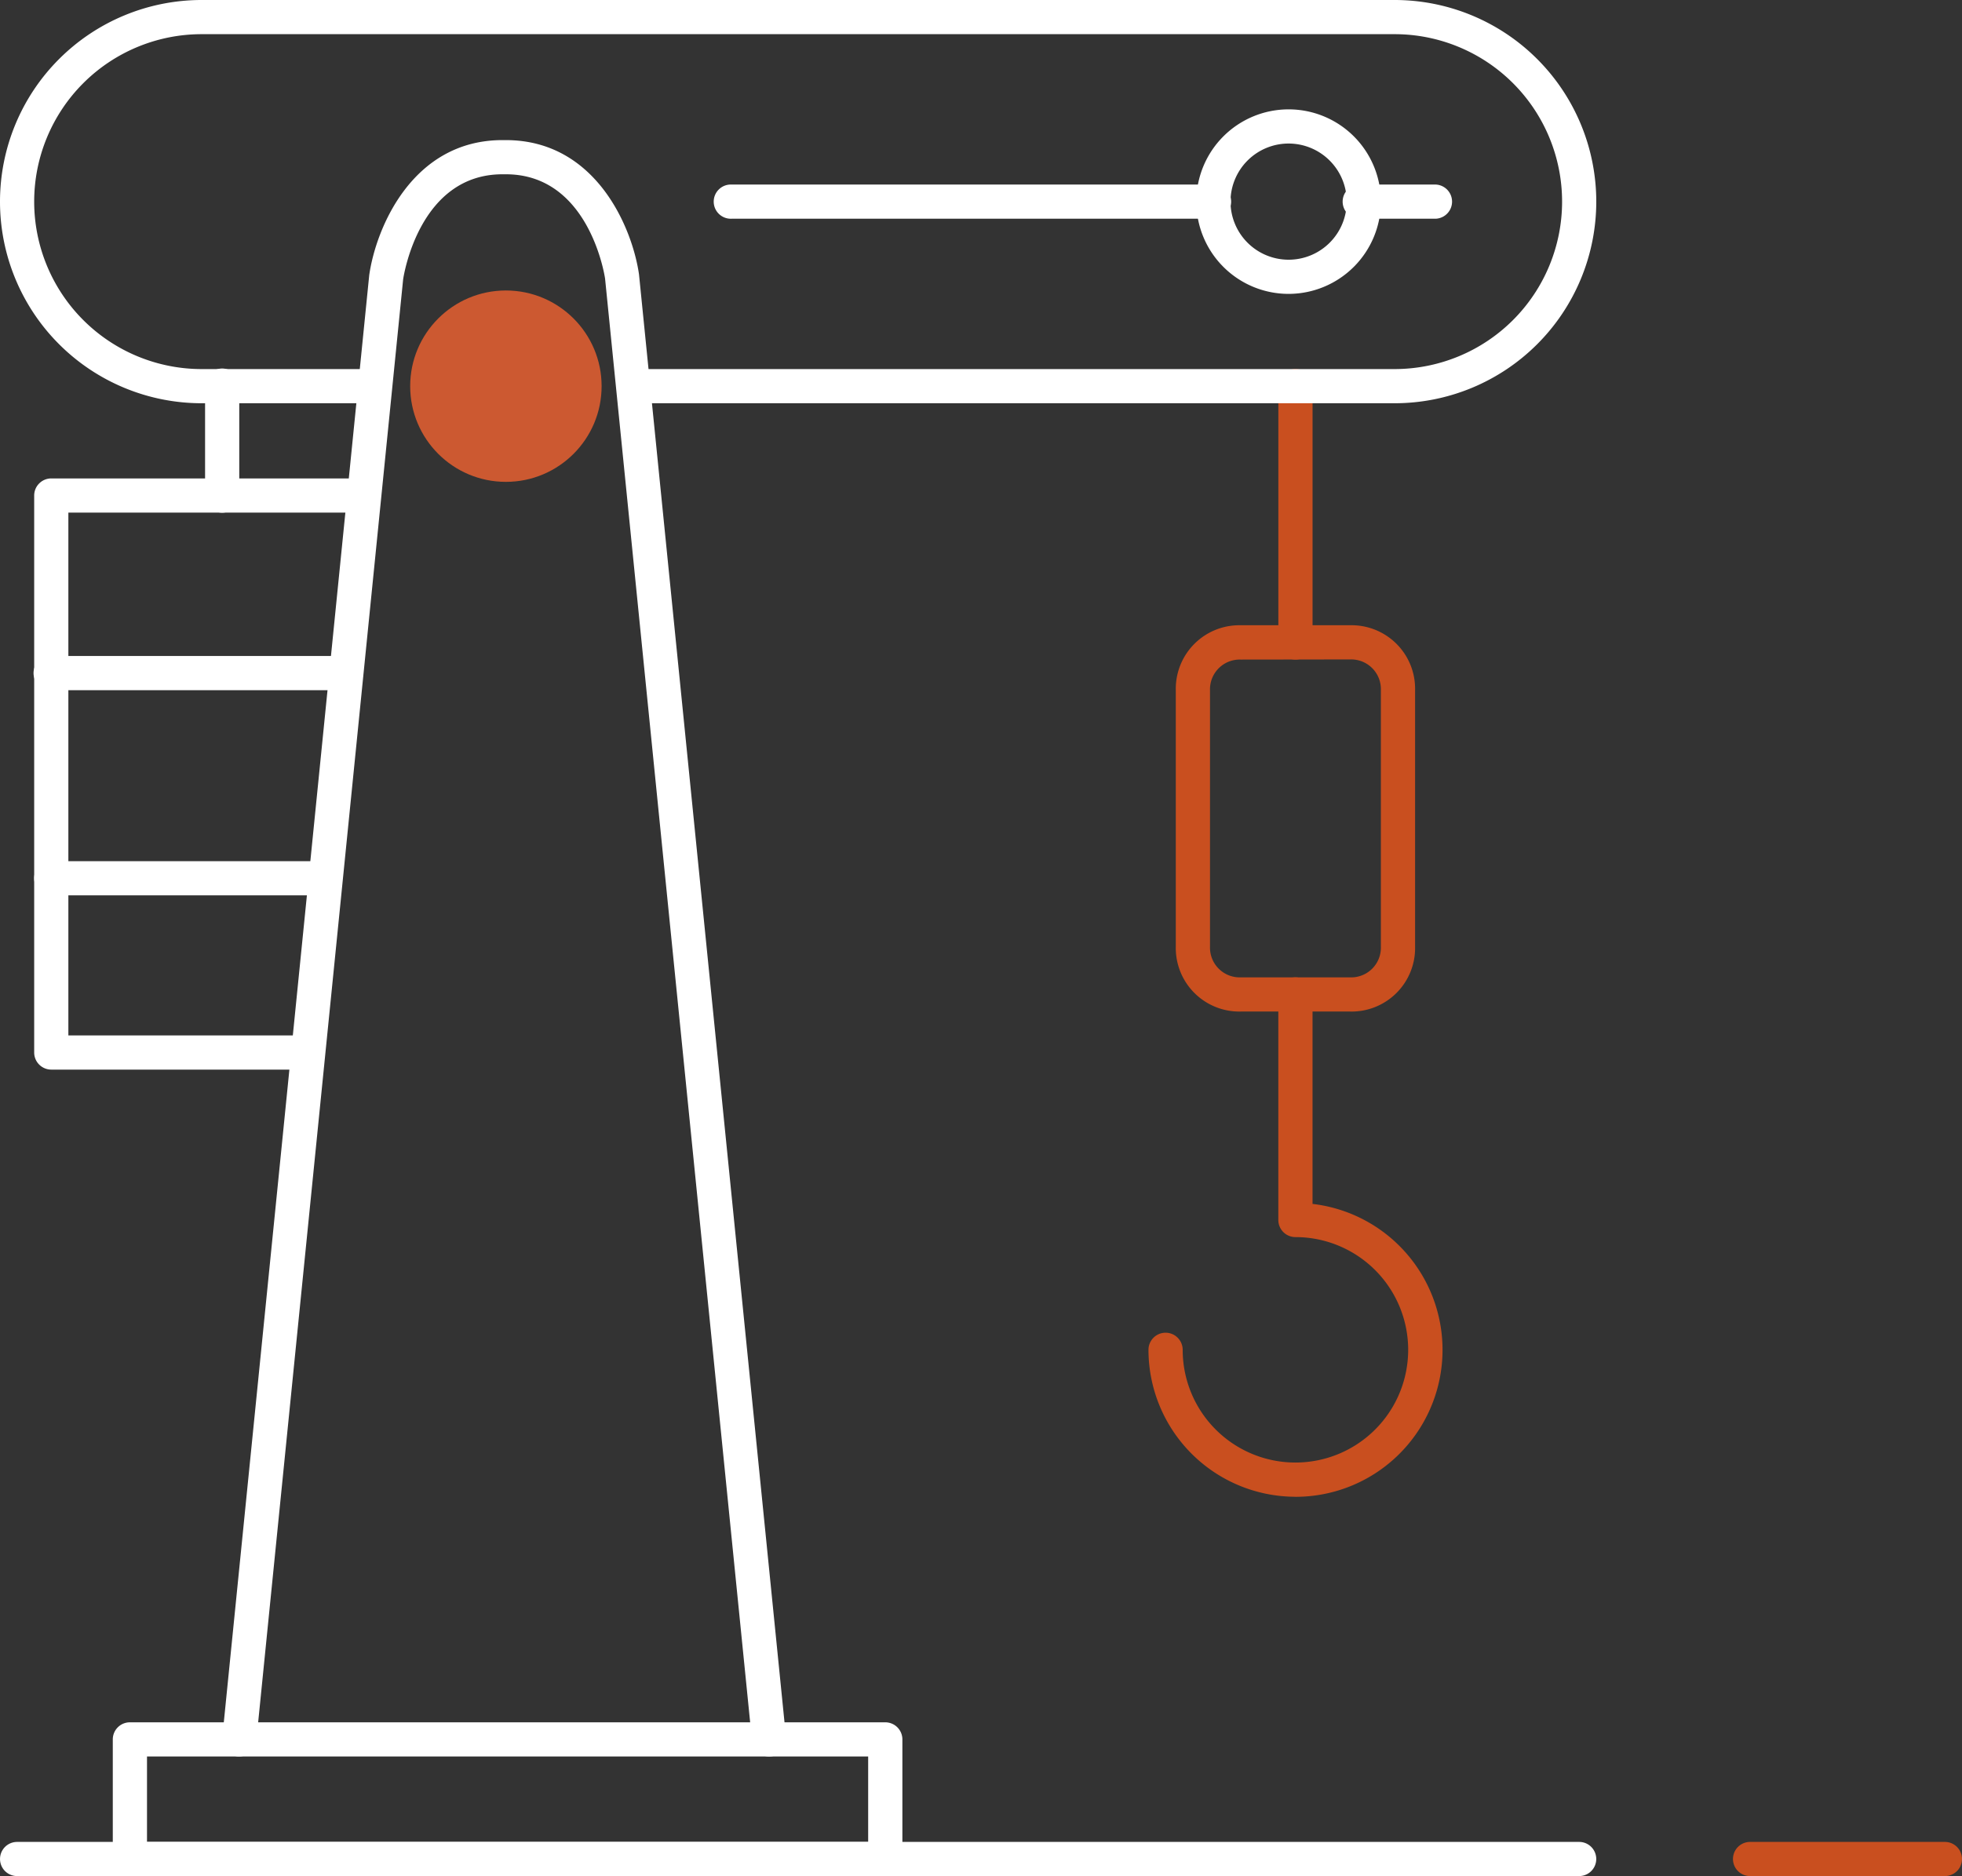 <?xml version="1.0" encoding="UTF-8"?>
<svg xmlns="http://www.w3.org/2000/svg" width="81.789" height="78.226" viewBox="0 0 81.789 78.226">
  <rect x="0" y="0" width="81.789" height="78.226" fill="#333333" stroke="none"/>
  <g id="Groupe_23" data-name="Groupe 23" transform="translate(-1083.224 -2539.522)">
    <circle id="Ellipse_3" data-name="Ellipse 3" cx="3.99" cy="3.99" r="3.99" transform="translate(1100.323 2551.634)" fill="#cc5931"></circle>
    <path id="Tracé_49" data-name="Tracé 49" d="M1149.054,2617.748h-65.117a.712.712,0,1,1,0-1.424h65.117a.712.712,0,1,1,0,1.424Z" fill="#fff"></path>
    <path id="Tracé_50" data-name="Tracé 50" d="M1164.3,2617.748h-8.122a.712.712,0,1,1,0-1.424h8.122a.712.712,0,1,1,0,1.424Z" fill="#c94f1f"></path>
    <path id="Tracé_51" data-name="Tracé 51" d="M1120.128,2617.748h-31.489a.712.712,0,0,1-.713-.712v-4.987a.712.712,0,0,1,.713-.712h31.489a.712.712,0,0,1,.713.712v4.987A.712.712,0,0,1,1120.128,2617.748Zm-30.776-1.424h30.063v-3.563h-30.063Z" fill="#fff"></path>
    <path id="Tracé_52" data-name="Tracé 52" d="M1136.942,2551.776a3.847,3.847,0,1,1,3.847-3.847A3.852,3.852,0,0,1,1136.942,2551.776Zm0-6.269a2.422,2.422,0,1,0,2.422,2.422A2.425,2.425,0,0,0,1136.942,2545.507Z" fill="#fff"></path>
    <path id="Tracé_53" data-name="Tracé 53" d="M1133.807,2548.642h-20.091a.713.713,0,1,1,0-1.425h20.091a.713.713,0,1,1,0,1.425Z" fill="#fff"></path>
    <path id="Tracé_54" data-name="Tracé 54" d="M1143.069,2548.642h-3.135a.713.713,0,1,1,0-1.425h3.135a.713.713,0,0,1,0,1.425Z" fill="#fff"></path>
    <path id="Tracé_55" data-name="Tracé 55" d="M1095.905,2584.121h-10.543a.713.713,0,0,1-.713-.712v-23.226a.713.713,0,0,1,.713-.712h12.823a.713.713,0,1,1,0,1.425h-12.111v21.8h9.831a.713.713,0,1,1,0,1.425Z" fill="#fff"></path>
    <path id="Tracé_56" data-name="Tracé 56" d="M1115.282,2612.761a.714.714,0,0,1-.708-.641l-6.127-60.985c-.022-.148-.678-4.346-4.135-4.346h-.142c-3.457,0-4.113,4.2-4.14,4.377l-6.123,60.954a.724.724,0,0,1-.78.638.714.714,0,0,1-.638-.78l6.127-60.985c.281-1.966,1.8-5.629,5.554-5.629h.142c3.758,0,5.273,3.663,5.55,5.6l6.13,61.015a.713.713,0,0,1-.637.78C1115.33,2612.76,1115.307,2612.761,1115.282,2612.761Z" fill="#fff"></path>
    <path id="Tracé_57" data-name="Tracé 57" d="M1097.615,2568.3h-12.253a.713.713,0,1,1,0-1.425h12.253a.713.713,0,1,1,0,1.425Z" fill="#fff"></path>
    <path id="Tracé_58" data-name="Tracé 58" d="M1096.76,2576.854h-11.4a.712.712,0,1,1,0-1.424h11.4a.712.712,0,1,1,0,1.424Z" fill="#fff"></path>
    <path id="Tracé_59" data-name="Tracé 59" d="M1092.486,2560.9a.713.713,0,0,1-.713-.713v-4.559a.713.713,0,1,1,1.425,0v4.559A.713.713,0,0,1,1092.486,2560.9Z" fill="#fff"></path>
    <path id="Tracé_60" data-name="Tracé 60" d="M1139.507,2581.7h-4.56a2.649,2.649,0,0,1-2.708-2.707V2568.3a2.649,2.649,0,0,1,2.708-2.707h4.56a2.648,2.648,0,0,1,2.707,2.707v10.687A2.648,2.648,0,0,1,1139.507,2581.7Zm-4.56-14.676a1.24,1.24,0,0,0-1.282,1.282v10.687a1.24,1.24,0,0,0,1.282,1.282h4.56a1.239,1.239,0,0,0,1.281-1.282V2568.3a1.24,1.24,0,0,0-1.281-1.282Z" fill="#c94f1f"></path>
    <path id="Tracé_61" data-name="Tracé 61" d="M1137.227,2601.932a6.134,6.134,0,0,1-6.127-6.127.713.713,0,0,1,1.426,0,4.7,4.7,0,1,0,4.7-4.7.713.713,0,0,1-.713-.712v-9.405a.713.713,0,0,1,1.426,0v8.733a6.127,6.127,0,0,1-.713,12.213Z" fill="#c94f1f"></path>
    <path id="Tracé_62" data-name="Tracé 62" d="M1137.227,2567.023a.713.713,0,0,1-.713-.713v-10.686a.713.713,0,1,1,1.426,0v10.686A.713.713,0,0,1,1137.227,2567.023Z" fill="#c94f1f"></path>
    <path id="Tracé_63" data-name="Tracé 63" d="M1141.36,2556.336h-31.348a.713.713,0,1,1,0-1.425h31.348a6.982,6.982,0,0,0,0-13.964h-49.729a6.982,6.982,0,0,0,0,13.964h6.554a.713.713,0,1,1,0,1.425h-6.554a8.407,8.407,0,1,1,0-16.814h49.729a8.407,8.407,0,1,1,0,16.814Z" fill="#fff"></path>
  </g>
</svg>
